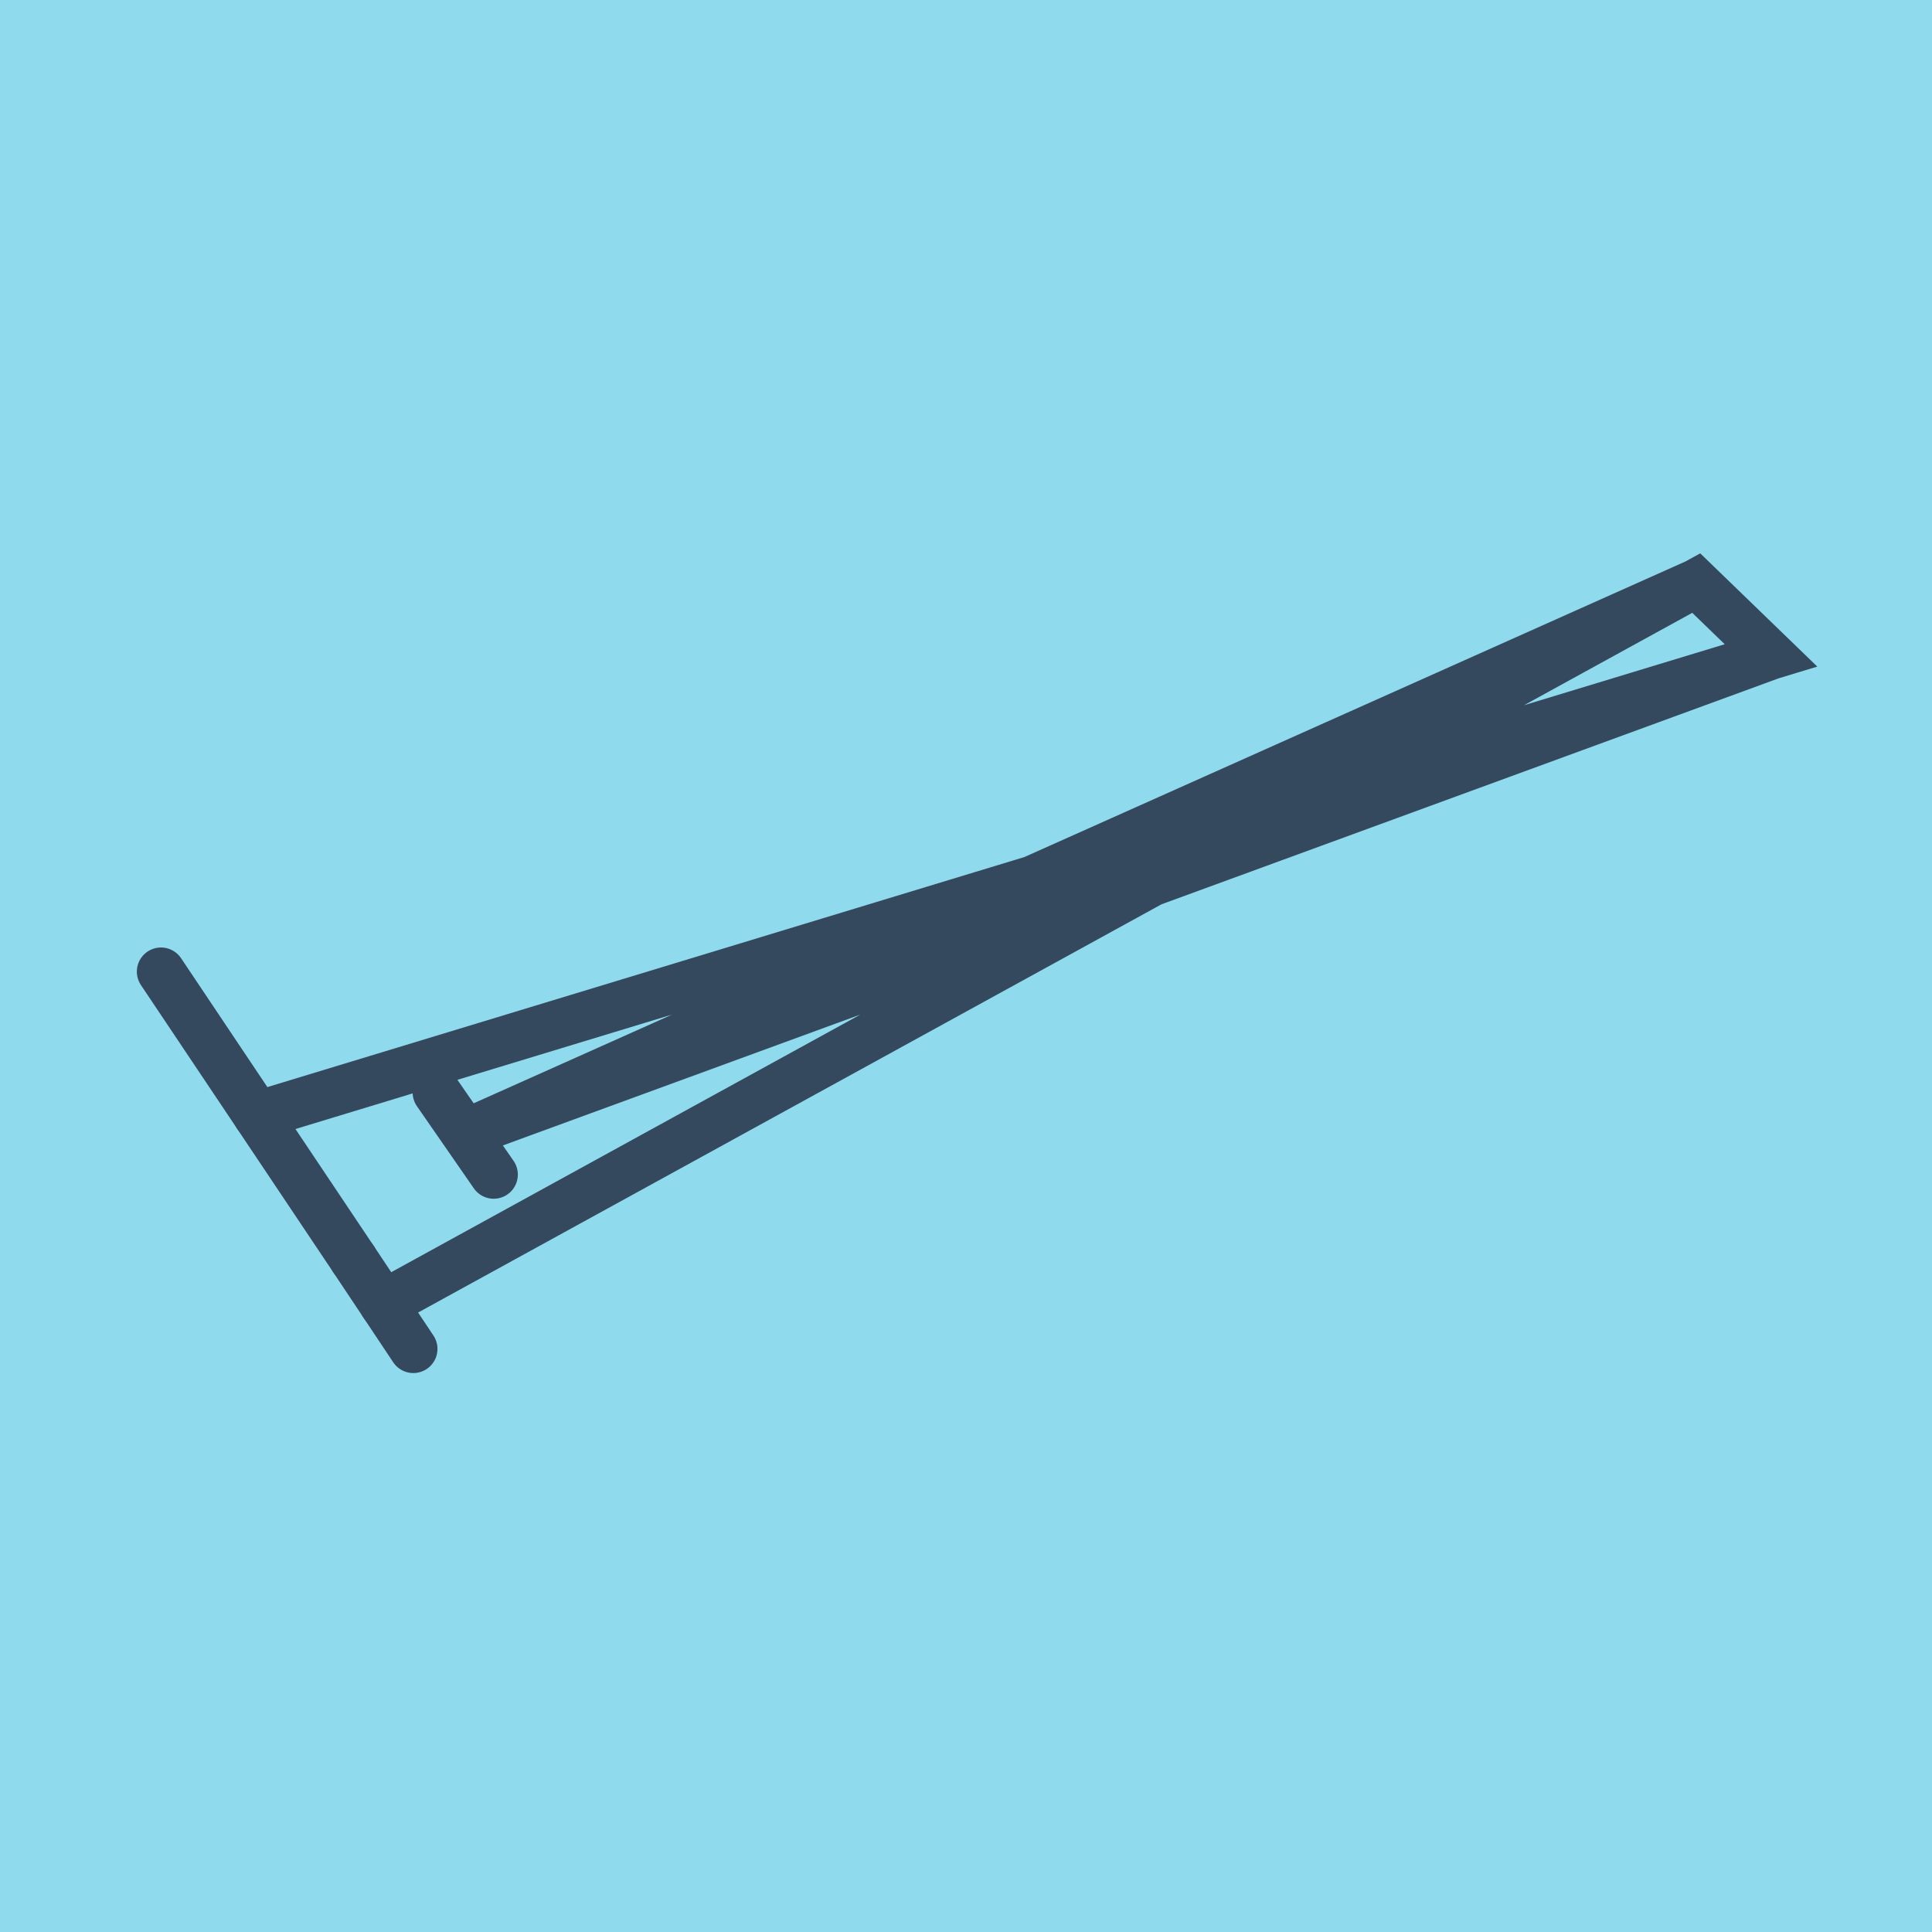 <?xml version="1.0" encoding="utf-8"?>
<!DOCTYPE svg PUBLIC "-//W3C//DTD SVG 1.1//EN" "http://www.w3.org/Graphics/SVG/1.1/DTD/svg11.dtd">
<svg xmlns="http://www.w3.org/2000/svg" xmlns:xlink="http://www.w3.org/1999/xlink" viewBox="-10 -10 120 120" preserveAspectRatio="xMidYMid meet">
	<path style="fill:#90daee" d="M-10-10h120v120H-10z"/>
			<polyline stroke-linecap="round" points="11.959,68.209 0,50.35 " style="fill:none;stroke:#34495e;stroke-width: 3px"/>
			<polyline stroke-linecap="round" points="17.129,57.854 20.664,62.956 " style="fill:none;stroke:#34495e;stroke-width: 3px"/>
			<polyline stroke-linecap="round" points="11.959,68.209 15.672,73.783 " style="fill:none;stroke:#34495e;stroke-width: 3px"/>
			<polyline stroke-linecap="round" points="5.979,59.279 100,30.709 95.357,26.217 18.896,60.405 100,30.709 95.357,26.217 13.815,70.996 " style="fill:none;stroke:#34495e;stroke-width: 3px"/>
	</svg>
